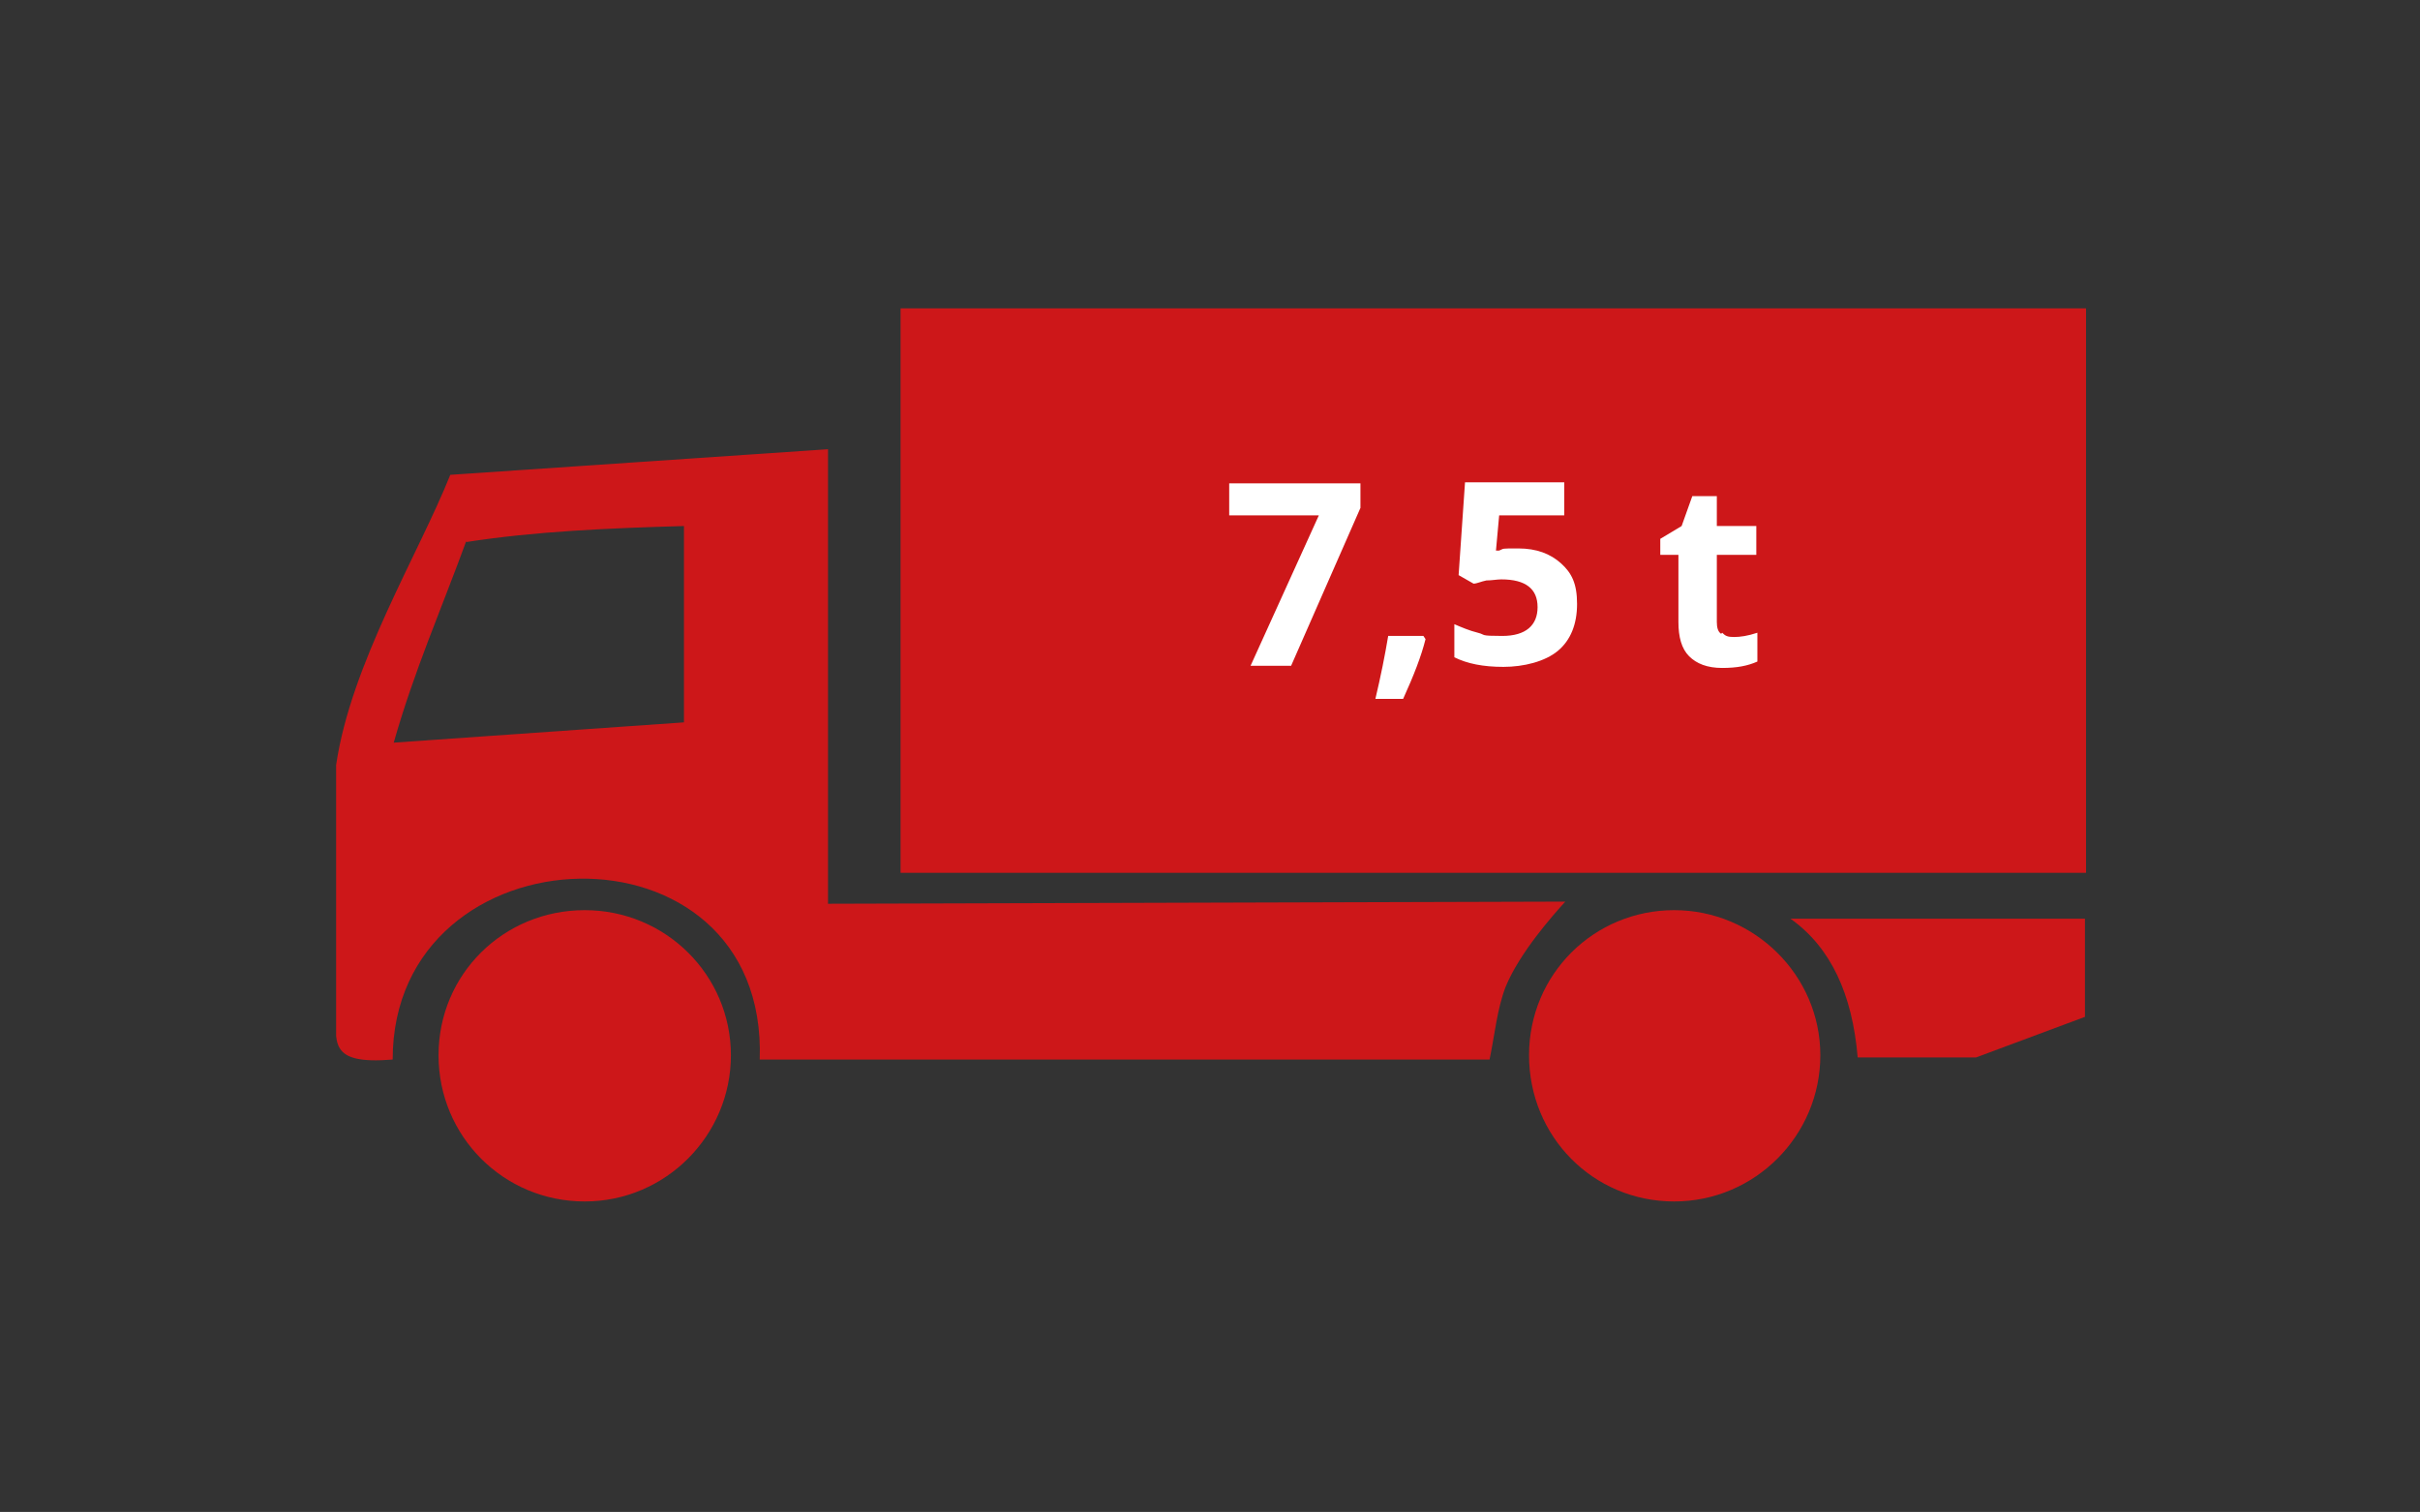 <?xml version="1.0" encoding="UTF-8"?>
<svg id="Ebene_1" data-name="Ebene 1" xmlns="http://www.w3.org/2000/svg" xmlns:xlink="http://www.w3.org/1999/xlink" version="1.1" viewBox="0 0 226.8 141.7">
  <rect x="0" y="0" width="226.8" height="141.7" fill="#333333" stroke="none"/>
  <defs>
    <style>
      .cls-1 {
        fill: #cd1719;
      }

      .cls-1, .cls-2, .cls-3 {
        stroke-width: 0px;
      }

      .cls-4 {
        clip-path: url(#clippath);
      }

      .cls-2 {
        fill: none;
      }

      .cls-3 {
        fill: #fff;
      }
    </style>
    <clipPath id="clippath">
      <rect class="cls-2" x="31.5" y="28.9" width="164" height="83.7"/>
    </clipPath>
  </defs>
  <rect class="cls-1" x="84.4" y="28.9" width="111.1" height="52.9"/>
  <g class="cls-4">
    <path class="cls-1" d="M43.7,50.7c-2.3,6.3-4.9,12.2-6.8,18.9l27.2-1.9v-18.4c-7.1.2-14,.5-20.4,1.5M77.6,42v42.7l69.1-.2c-1.1,1.2-4.3,4.8-5.6,8-.8,2.1-1,4.4-1.5,6.8h-68.4c.8-23.2-34.4-22-34.4,0-6.1.5-5.3-1.6-5.3-4.9v-22.7c1.4-9.5,7.7-19.7,10.7-27.2l35.4-2.4Z"/>
    <path class="cls-1" d="M167.8,86.1h27.6v9.2l-10.2,3.8h-11.1c-.5-5.9-2.5-10.3-6.3-13"/>
    <path class="cls-1" d="M68.5,98.9c0,7.5-6.1,13.7-13.7,13.7s-13.7-6.1-13.7-13.7,6.1-13.6,13.7-13.6,13.7,6.1,13.7,13.6"/>
    <path class="cls-1" d="M170.6,98.9c0,7.5-6.1,13.7-13.7,13.7s-13.6-6.1-13.6-13.7,6.1-13.6,13.6-13.6,13.7,6.1,13.7,13.6"/>
    <path class="cls-3" d="M161.3,59.4c-.3-.2-.4-.6-.4-1.1v-6.3h3.7v-2.7h-3.7v-2.8h-2.3l-1,2.8-2,1.2v1.5h1.7v6.3c0,1.4.3,2.5,1,3.2.7.7,1.7,1.1,3.1,1.1s2.4-.2,3.3-.6v-2.7c-.9.3-1.6.4-2.2.4s-.8-.1-1.1-.4M140.6,51.6h-.4c0,0,.3-3.3.3-3.3h6.1v-3.1h-9.3l-.6,8.7,1.4.8c.3,0,.7-.2,1.2-.3.5,0,1-.1,1.4-.1,2.3,0,3.4.9,3.4,2.6s-1.1,2.7-3.3,2.7-1.5-.1-2.3-.3c-.8-.2-1.5-.5-2.2-.8v3.1c1.2.6,2.7.9,4.6.9s3.9-.5,5.1-1.5c1.2-1,1.8-2.5,1.8-4.4s-.5-2.9-1.5-3.8c-1-.9-2.3-1.4-4-1.4s-1.3,0-1.8.2M133.4,59.6h-3.3c-.3,1.8-.7,3.8-1.2,5.9h2.6c1-2.2,1.7-4,2.1-5.6l-.2-.3ZM121,62.4l6.5-14.8v-2.3h-12.3v3h8.4l-6.4,14.1h3.8Z"/>
  </g>
</svg>
